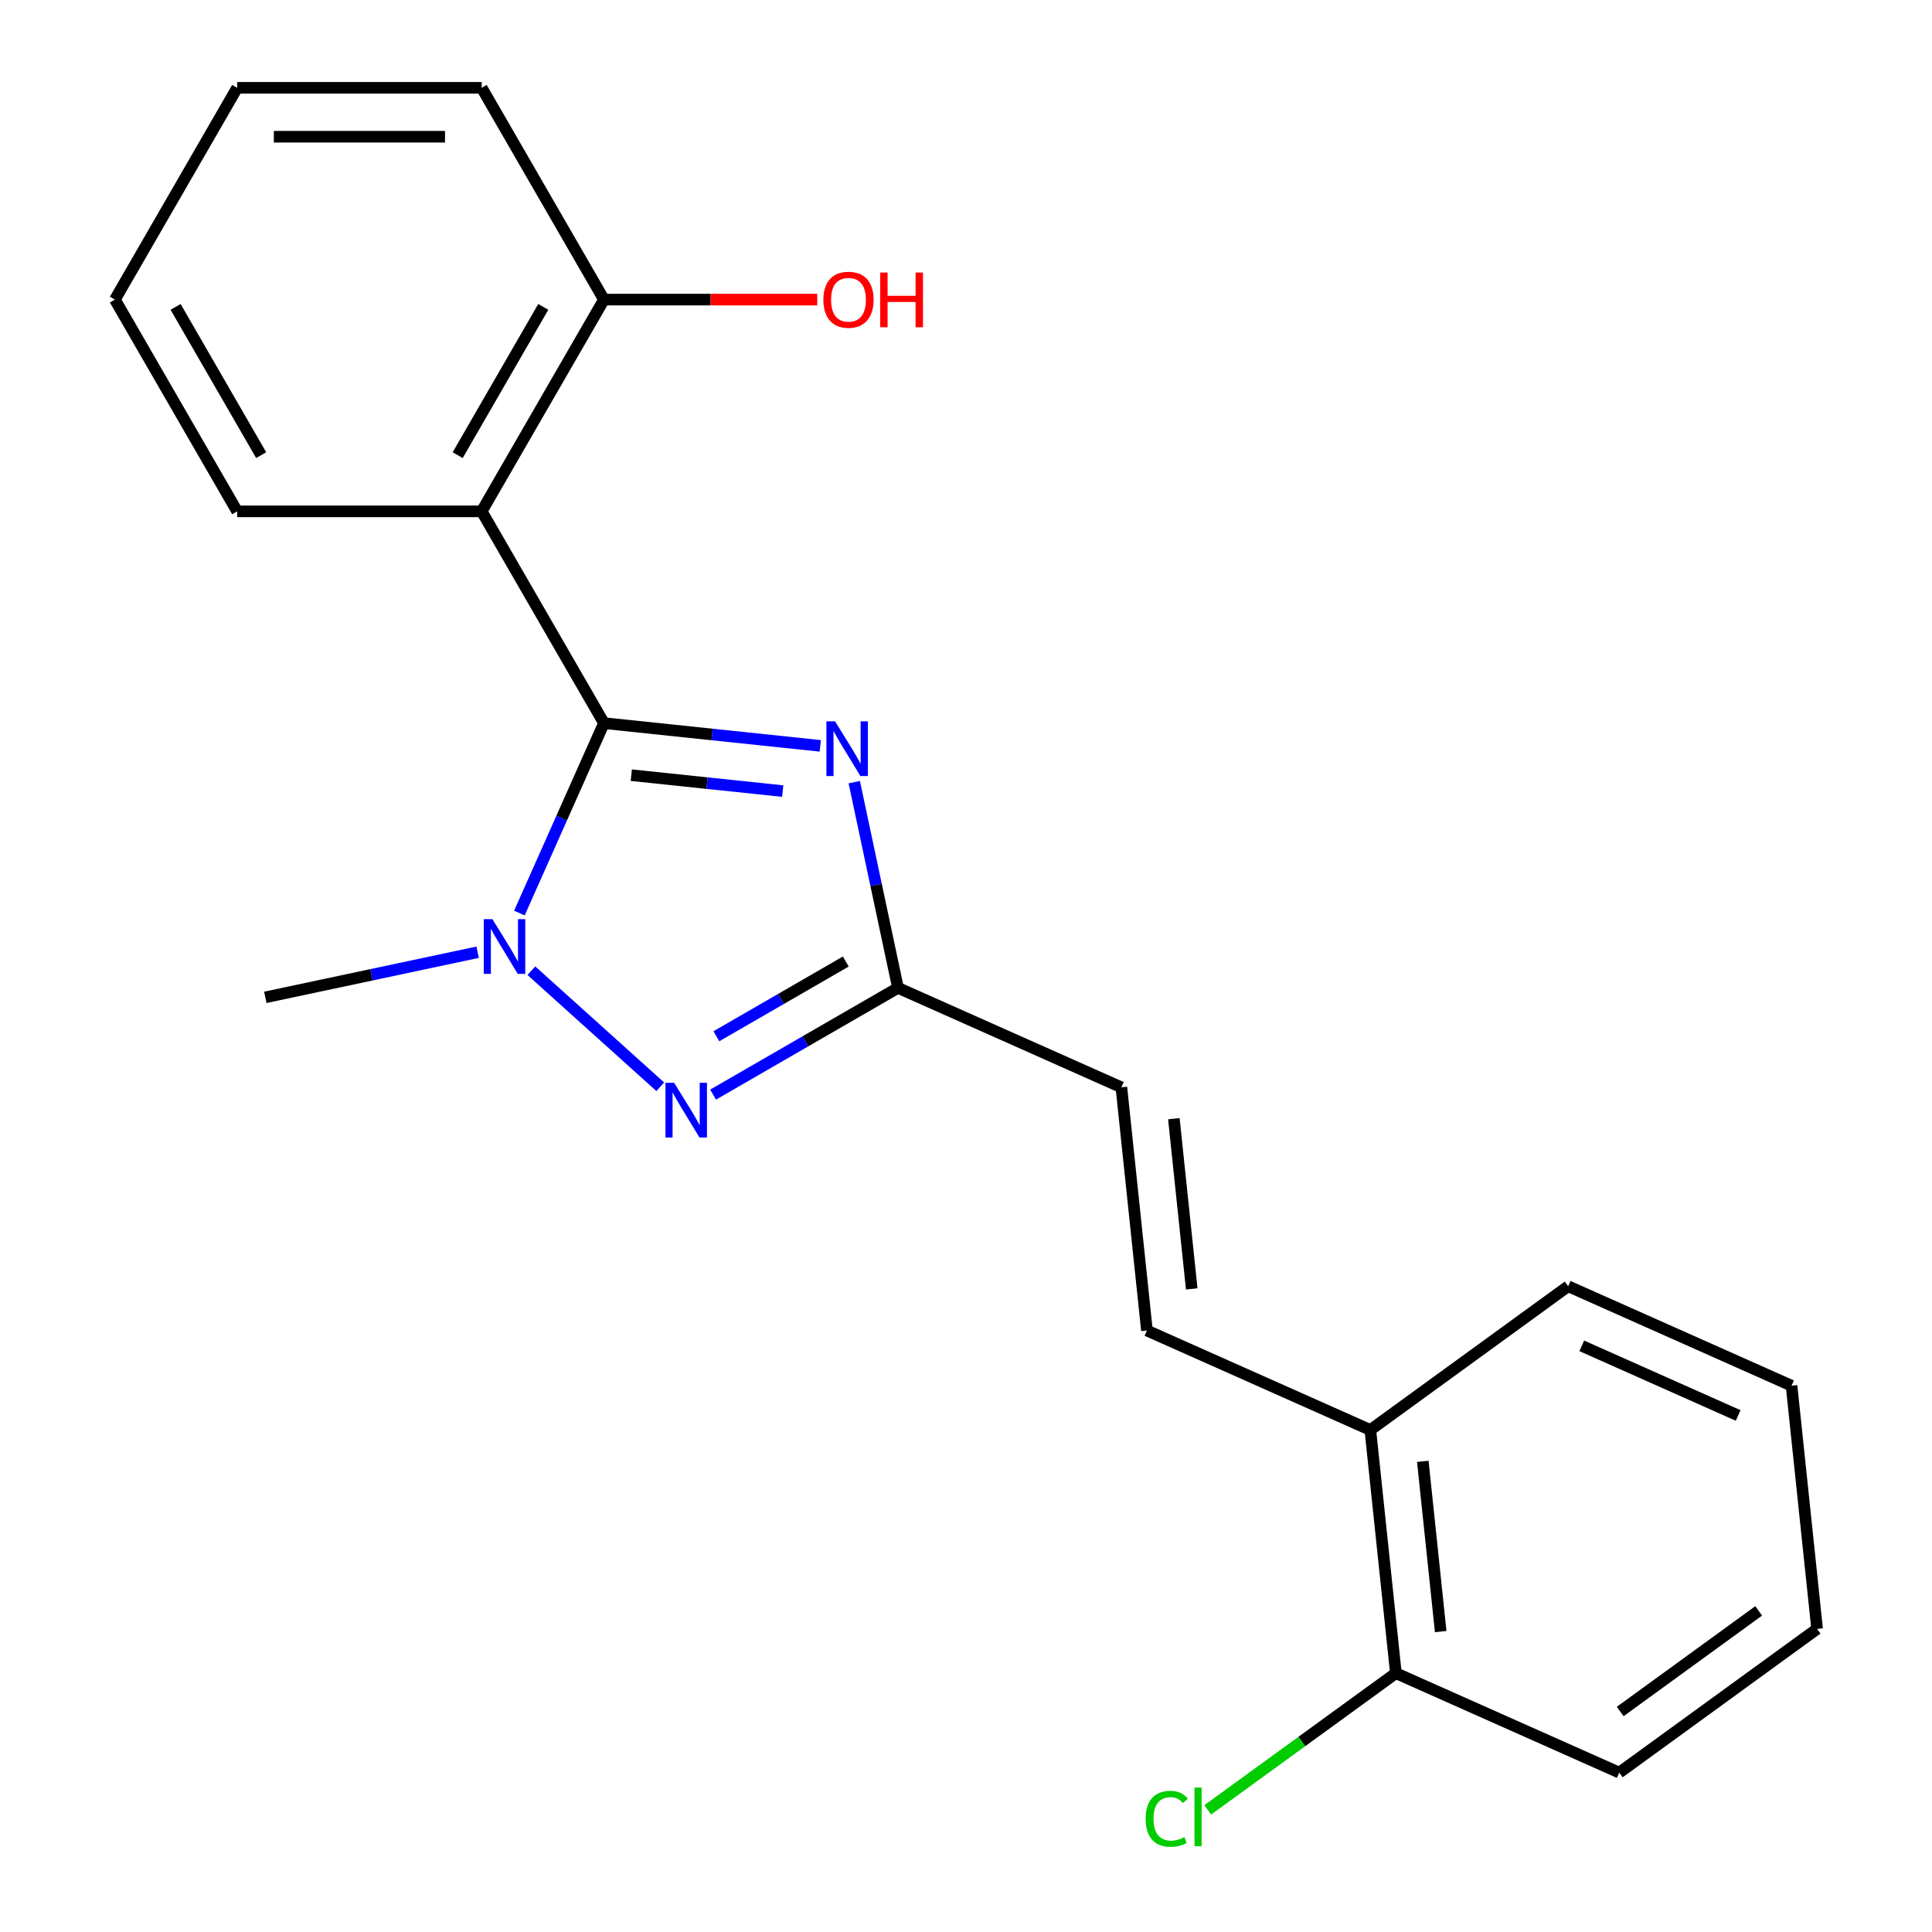 <?xml version='1.0' encoding='iso-8859-1'?>
<svg version='1.1' baseProfile='full'
              xmlns='http://www.w3.org/2000/svg'
                      xmlns:rdkit='http://www.rdkit.org/xml'
                      xmlns:xlink='http://www.w3.org/1999/xlink'
                  xml:space='preserve'
width='1000px' height='1000px' viewBox='0 0 1000 1000'>
<!-- END OF HEADER -->
<rect style='opacity:1.0;fill:#FFFFFF;stroke:none' width='1000' height='1000' x='0' y='0'> </rect>
<path class='bond-0' d='M 312.607,374.287 L 368.593,380.171' style='fill:none;fill-rule:evenodd;stroke:#000000;stroke-width:6px;stroke-linecap:butt;stroke-linejoin:miter;stroke-opacity:1' />
<path class='bond-0' d='M 368.593,380.171 L 424.578,386.056' style='fill:none;fill-rule:evenodd;stroke:#0000FF;stroke-width:6px;stroke-linecap:butt;stroke-linejoin:miter;stroke-opacity:1' />
<path class='bond-0' d='M 326.757,401.227 L 365.947,405.346' style='fill:none;fill-rule:evenodd;stroke:#000000;stroke-width:6px;stroke-linecap:butt;stroke-linejoin:miter;stroke-opacity:1' />
<path class='bond-0' d='M 365.947,405.346 L 405.136,409.465' style='fill:none;fill-rule:evenodd;stroke:#0000FF;stroke-width:6px;stroke-linecap:butt;stroke-linejoin:miter;stroke-opacity:1' />
<path class='bond-1' d='M 312.607,374.287 L 290.724,423.438' style='fill:none;fill-rule:evenodd;stroke:#000000;stroke-width:6px;stroke-linecap:butt;stroke-linejoin:miter;stroke-opacity:1' />
<path class='bond-1' d='M 290.724,423.438 L 268.841,472.588' style='fill:none;fill-rule:evenodd;stroke:#0000FF;stroke-width:6px;stroke-linecap:butt;stroke-linejoin:miter;stroke-opacity:1' />
<path class='bond-3' d='M 312.607,374.287 L 249.324,264.676' style='fill:none;fill-rule:evenodd;stroke:#000000;stroke-width:6px;stroke-linecap:butt;stroke-linejoin:miter;stroke-opacity:1' />
<path class='bond-4' d='M 442.164,404.841 L 453.48,458.08' style='fill:none;fill-rule:evenodd;stroke:#0000FF;stroke-width:6px;stroke-linecap:butt;stroke-linejoin:miter;stroke-opacity:1' />
<path class='bond-4' d='M 453.48,458.08 L 464.797,511.319' style='fill:none;fill-rule:evenodd;stroke:#000000;stroke-width:6px;stroke-linecap:butt;stroke-linejoin:miter;stroke-opacity:1' />
<path class='bond-2' d='M 275.032,502.432 L 341.749,562.504' style='fill:none;fill-rule:evenodd;stroke:#0000FF;stroke-width:6px;stroke-linecap:butt;stroke-linejoin:miter;stroke-opacity:1' />
<path class='bond-10' d='M 247.224,492.868 L 192.275,504.548' style='fill:none;fill-rule:evenodd;stroke:#0000FF;stroke-width:6px;stroke-linecap:butt;stroke-linejoin:miter;stroke-opacity:1' />
<path class='bond-10' d='M 192.275,504.548 L 137.326,516.227' style='fill:none;fill-rule:evenodd;stroke:#000000;stroke-width:6px;stroke-linecap:butt;stroke-linejoin:miter;stroke-opacity:1' />
<path class='bond-21' d='M 369.09,566.575 L 416.943,538.947' style='fill:none;fill-rule:evenodd;stroke:#0000FF;stroke-width:6px;stroke-linecap:butt;stroke-linejoin:miter;stroke-opacity:1' />
<path class='bond-21' d='M 416.943,538.947 L 464.797,511.319' style='fill:none;fill-rule:evenodd;stroke:#000000;stroke-width:6px;stroke-linecap:butt;stroke-linejoin:miter;stroke-opacity:1' />
<path class='bond-21' d='M 370.789,536.364 L 404.287,517.025' style='fill:none;fill-rule:evenodd;stroke:#0000FF;stroke-width:6px;stroke-linecap:butt;stroke-linejoin:miter;stroke-opacity:1' />
<path class='bond-21' d='M 404.287,517.025 L 437.784,497.685' style='fill:none;fill-rule:evenodd;stroke:#000000;stroke-width:6px;stroke-linecap:butt;stroke-linejoin:miter;stroke-opacity:1' />
<path class='bond-7' d='M 249.324,264.676 L 312.607,155.065' style='fill:none;fill-rule:evenodd;stroke:#000000;stroke-width:6px;stroke-linecap:butt;stroke-linejoin:miter;stroke-opacity:1' />
<path class='bond-7' d='M 236.894,235.578 L 281.193,158.85' style='fill:none;fill-rule:evenodd;stroke:#000000;stroke-width:6px;stroke-linecap:butt;stroke-linejoin:miter;stroke-opacity:1' />
<path class='bond-12' d='M 249.324,264.676 L 122.756,264.676' style='fill:none;fill-rule:evenodd;stroke:#000000;stroke-width:6px;stroke-linecap:butt;stroke-linejoin:miter;stroke-opacity:1' />
<path class='bond-5' d='M 464.797,511.319 L 580.422,562.799' style='fill:none;fill-rule:evenodd;stroke:#000000;stroke-width:6px;stroke-linecap:butt;stroke-linejoin:miter;stroke-opacity:1' />
<path class='bond-6' d='M 580.422,562.799 L 593.652,688.673' style='fill:none;fill-rule:evenodd;stroke:#000000;stroke-width:6px;stroke-linecap:butt;stroke-linejoin:miter;stroke-opacity:1' />
<path class='bond-6' d='M 607.581,579.034 L 616.842,667.146' style='fill:none;fill-rule:evenodd;stroke:#000000;stroke-width:6px;stroke-linecap:butt;stroke-linejoin:miter;stroke-opacity:1' />
<path class='bond-8' d='M 593.652,688.673 L 709.277,740.153' style='fill:none;fill-rule:evenodd;stroke:#000000;stroke-width:6px;stroke-linecap:butt;stroke-linejoin:miter;stroke-opacity:1' />
<path class='bond-13' d='M 312.607,155.065 L 367.809,155.065' style='fill:none;fill-rule:evenodd;stroke:#000000;stroke-width:6px;stroke-linecap:butt;stroke-linejoin:miter;stroke-opacity:1' />
<path class='bond-13' d='M 367.809,155.065 L 423.011,155.065' style='fill:none;fill-rule:evenodd;stroke:#FF0000;stroke-width:6px;stroke-linecap:butt;stroke-linejoin:miter;stroke-opacity:1' />
<path class='bond-14' d='M 312.607,155.065 L 249.324,45.455' style='fill:none;fill-rule:evenodd;stroke:#000000;stroke-width:6px;stroke-linecap:butt;stroke-linejoin:miter;stroke-opacity:1' />
<path class='bond-9' d='M 709.277,740.153 L 722.507,866.027' style='fill:none;fill-rule:evenodd;stroke:#000000;stroke-width:6px;stroke-linecap:butt;stroke-linejoin:miter;stroke-opacity:1' />
<path class='bond-9' d='M 736.437,756.388 L 745.698,844.5' style='fill:none;fill-rule:evenodd;stroke:#000000;stroke-width:6px;stroke-linecap:butt;stroke-linejoin:miter;stroke-opacity:1' />
<path class='bond-15' d='M 709.277,740.153 L 811.673,665.758' style='fill:none;fill-rule:evenodd;stroke:#000000;stroke-width:6px;stroke-linecap:butt;stroke-linejoin:miter;stroke-opacity:1' />
<path class='bond-11' d='M 722.507,866.027 L 673.812,901.406' style='fill:none;fill-rule:evenodd;stroke:#000000;stroke-width:6px;stroke-linecap:butt;stroke-linejoin:miter;stroke-opacity:1' />
<path class='bond-11' d='M 673.812,901.406 L 625.116,936.786' style='fill:none;fill-rule:evenodd;stroke:#00CC00;stroke-width:6px;stroke-linecap:butt;stroke-linejoin:miter;stroke-opacity:1' />
<path class='bond-16' d='M 722.507,866.027 L 838.133,917.507' style='fill:none;fill-rule:evenodd;stroke:#000000;stroke-width:6px;stroke-linecap:butt;stroke-linejoin:miter;stroke-opacity:1' />
<path class='bond-17' d='M 122.756,264.676 L 59.472,155.065' style='fill:none;fill-rule:evenodd;stroke:#000000;stroke-width:6px;stroke-linecap:butt;stroke-linejoin:miter;stroke-opacity:1' />
<path class='bond-17' d='M 135.186,235.578 L 90.887,158.85' style='fill:none;fill-rule:evenodd;stroke:#000000;stroke-width:6px;stroke-linecap:butt;stroke-linejoin:miter;stroke-opacity:1' />
<path class='bond-20' d='M 249.324,45.455 L 122.756,45.455' style='fill:none;fill-rule:evenodd;stroke:#000000;stroke-width:6px;stroke-linecap:butt;stroke-linejoin:miter;stroke-opacity:1' />
<path class='bond-20' d='M 230.338,70.768 L 141.741,70.768' style='fill:none;fill-rule:evenodd;stroke:#000000;stroke-width:6px;stroke-linecap:butt;stroke-linejoin:miter;stroke-opacity:1' />
<path class='bond-18' d='M 811.673,665.758 L 927.298,717.238' style='fill:none;fill-rule:evenodd;stroke:#000000;stroke-width:6px;stroke-linecap:butt;stroke-linejoin:miter;stroke-opacity:1' />
<path class='bond-18' d='M 818.721,696.605 L 899.658,732.641' style='fill:none;fill-rule:evenodd;stroke:#000000;stroke-width:6px;stroke-linecap:butt;stroke-linejoin:miter;stroke-opacity:1' />
<path class='bond-19' d='M 838.133,917.507 L 940.528,843.112' style='fill:none;fill-rule:evenodd;stroke:#000000;stroke-width:6px;stroke-linecap:butt;stroke-linejoin:miter;stroke-opacity:1' />
<path class='bond-19' d='M 838.613,885.868 L 910.29,833.792' style='fill:none;fill-rule:evenodd;stroke:#000000;stroke-width:6px;stroke-linecap:butt;stroke-linejoin:miter;stroke-opacity:1' />
<path class='bond-22' d='M 59.472,155.065 L 122.756,45.455' style='fill:none;fill-rule:evenodd;stroke:#000000;stroke-width:6px;stroke-linecap:butt;stroke-linejoin:miter;stroke-opacity:1' />
<path class='bond-23' d='M 927.298,717.238 L 940.528,843.112' style='fill:none;fill-rule:evenodd;stroke:#000000;stroke-width:6px;stroke-linecap:butt;stroke-linejoin:miter;stroke-opacity:1' />
<path  class='atom-1' d='M 432.222 373.357
L 441.502 388.357
Q 442.422 389.837, 443.902 392.517
Q 445.382 395.197, 445.462 395.357
L 445.462 373.357
L 449.222 373.357
L 449.222 401.677
L 445.342 401.677
L 435.382 385.277
Q 434.222 383.357, 432.982 381.157
Q 431.782 378.957, 431.422 378.277
L 431.422 401.677
L 427.742 401.677
L 427.742 373.357
L 432.222 373.357
' fill='#0000FF'/>
<path  class='atom-2' d='M 254.868 475.752
L 264.148 490.752
Q 265.068 492.232, 266.548 494.912
Q 268.028 497.592, 268.108 497.752
L 268.108 475.752
L 271.868 475.752
L 271.868 504.072
L 267.988 504.072
L 258.028 487.672
Q 256.868 485.752, 255.628 483.552
Q 254.428 481.352, 254.068 480.672
L 254.068 504.072
L 250.388 504.072
L 250.388 475.752
L 254.868 475.752
' fill='#0000FF'/>
<path  class='atom-3' d='M 348.926 560.443
L 358.206 575.443
Q 359.126 576.923, 360.606 579.603
Q 362.086 582.283, 362.166 582.443
L 362.166 560.443
L 365.926 560.443
L 365.926 588.763
L 362.046 588.763
L 352.086 572.363
Q 350.926 570.443, 349.686 568.243
Q 348.486 566.043, 348.126 565.363
L 348.126 588.763
L 344.446 588.763
L 344.446 560.443
L 348.926 560.443
' fill='#0000FF'/>
<path  class='atom-12' d='M 592.992 941.402
Q 592.992 934.362, 596.272 930.682
Q 599.592 926.962, 605.872 926.962
Q 611.712 926.962, 614.832 931.082
L 612.192 933.242
Q 609.912 930.242, 605.872 930.242
Q 601.592 930.242, 599.312 933.122
Q 597.072 935.962, 597.072 941.402
Q 597.072 947.002, 599.392 949.882
Q 601.752 952.762, 606.312 952.762
Q 609.432 952.762, 613.072 950.882
L 614.192 953.882
Q 612.712 954.842, 610.472 955.402
Q 608.232 955.962, 605.752 955.962
Q 599.592 955.962, 596.272 952.202
Q 592.992 948.442, 592.992 941.402
' fill='#00CC00'/>
<path  class='atom-12' d='M 618.272 925.242
L 621.952 925.242
L 621.952 955.602
L 618.272 955.602
L 618.272 925.242
' fill='#00CC00'/>
<path  class='atom-14' d='M 426.175 155.145
Q 426.175 148.345, 429.535 144.545
Q 432.895 140.745, 439.175 140.745
Q 445.455 140.745, 448.815 144.545
Q 452.175 148.345, 452.175 155.145
Q 452.175 162.025, 448.775 165.945
Q 445.375 169.825, 439.175 169.825
Q 432.935 169.825, 429.535 165.945
Q 426.175 162.065, 426.175 155.145
M 439.175 166.625
Q 443.495 166.625, 445.815 163.745
Q 448.175 160.825, 448.175 155.145
Q 448.175 149.585, 445.815 146.785
Q 443.495 143.945, 439.175 143.945
Q 434.855 143.945, 432.495 146.745
Q 430.175 149.545, 430.175 155.145
Q 430.175 160.865, 432.495 163.745
Q 434.855 166.625, 439.175 166.625
' fill='#FF0000'/>
<path  class='atom-14' d='M 455.575 141.065
L 459.415 141.065
L 459.415 153.105
L 473.895 153.105
L 473.895 141.065
L 477.735 141.065
L 477.735 169.385
L 473.895 169.385
L 473.895 156.305
L 459.415 156.305
L 459.415 169.385
L 455.575 169.385
L 455.575 141.065
' fill='#FF0000'/>
</svg>
